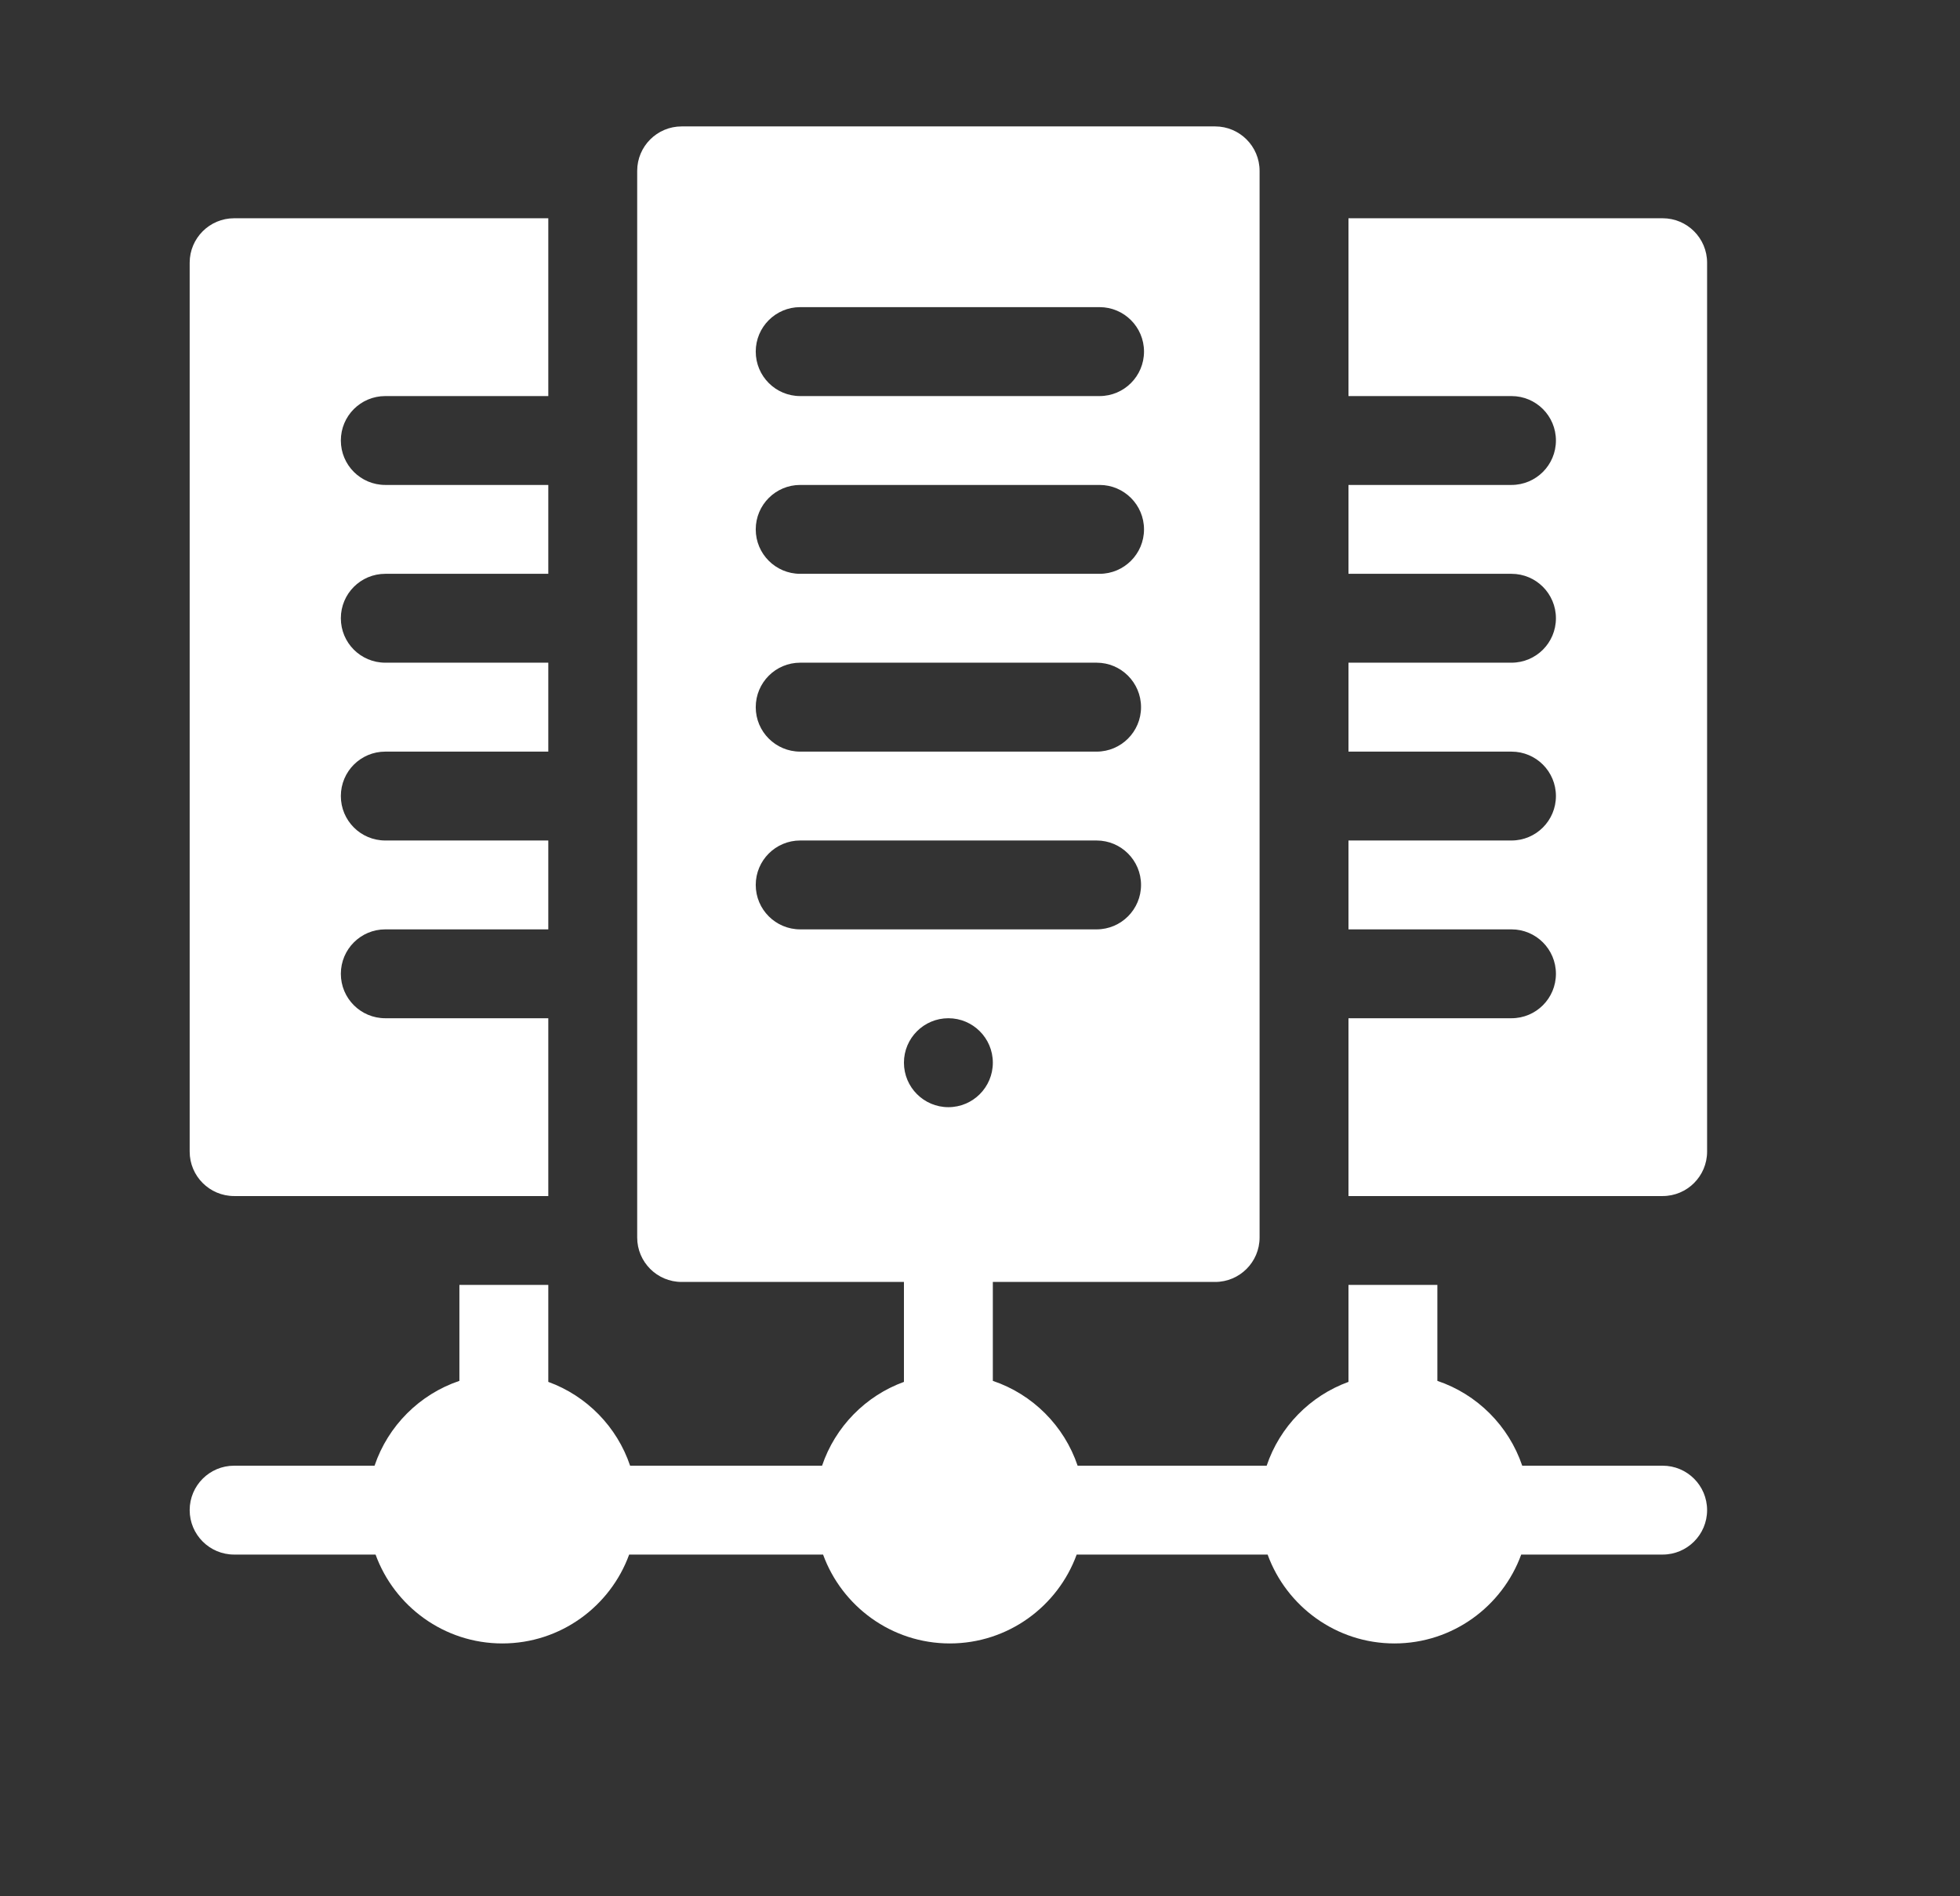 <svg width="31" height="30" viewBox="0 0 31 30" fill="none" xmlns="http://www.w3.org/2000/svg">
<rect x="0" y="0" width="31" height="30" fill="#333333" stroke="none"/>
<g id="data-center">
<g id="Group">
<path id="Vector" d="M26.297 3.453H21.328V6.266H23.906C24.295 6.266 24.609 6.58 24.609 6.969C24.609 7.357 24.295 7.672 23.906 7.672H21.328V9.078H23.906C24.295 9.078 24.609 9.393 24.609 9.781C24.609 10.17 24.295 10.484 23.906 10.484H21.328V11.891H23.906C24.295 11.891 24.609 12.205 24.609 12.594C24.609 12.982 24.295 13.297 23.906 13.297H21.328V14.703H23.906C24.295 14.703 24.609 15.018 24.609 15.406C24.609 15.795 24.295 16.109 23.906 16.109H21.328V18.922H26.297C26.685 18.922 27 18.607 27 18.219V4.156C27 3.768 26.685 3.453 26.297 3.453Z" fill="white"/>
<path id="Vector_2" d="M3.703 18.922H8.672V16.109H6.094C5.705 16.109 5.391 15.795 5.391 15.406C5.391 15.018 5.705 14.703 6.094 14.703H8.672V13.297H6.094C5.705 13.297 5.391 12.982 5.391 12.594C5.391 12.205 5.705 11.891 6.094 11.891H8.672V10.484H6.094C5.705 10.484 5.391 10.17 5.391 9.781C5.391 9.393 5.705 9.078 6.094 9.078H8.672V7.672H6.094C5.705 7.672 5.391 7.357 5.391 6.969C5.391 6.58 5.705 6.266 6.094 6.266H8.672V3.453H3.703C3.315 3.453 3 3.768 3 4.156V18.219C3 18.607 3.315 18.922 3.703 18.922Z" fill="white"/>
<path id="Vector_3" d="M26.297 23.188H24.076C23.863 22.558 23.364 22.058 22.734 21.846V20.328H21.328V21.862C20.72 22.083 20.241 22.573 20.034 23.188H17.044C16.832 22.558 16.333 22.058 15.703 21.846V20.281H19.219C19.607 20.281 19.922 19.966 19.922 19.578V2.703C19.922 2.315 19.607 2 19.219 2H10.781C10.393 2 10.078 2.315 10.078 2.703V19.578C10.078 19.966 10.393 20.281 10.781 20.281H14.297V21.862C13.689 22.083 13.21 22.573 13.002 23.188H9.966C9.759 22.573 9.28 22.083 8.672 21.862V20.328H7.266V21.846C6.636 22.058 6.137 22.558 5.924 23.188H3.703C3.315 23.188 3 23.502 3 23.891C3 24.279 3.315 24.594 3.703 24.594H5.94C6.238 25.413 7.024 26 7.945 26C8.866 26 9.653 25.413 9.951 24.594H13.018C13.316 25.413 14.102 26 15.023 26C15.944 26 16.731 25.413 17.029 24.594H20.049C20.347 25.413 21.134 26 22.055 26C22.976 26 23.762 25.413 24.06 24.594H26.297C26.685 24.594 27 24.279 27 23.891C27 23.502 26.685 23.188 26.297 23.188ZM15 17.516C14.612 17.516 14.297 17.201 14.297 16.812C14.297 16.424 14.612 16.109 15 16.109C15.388 16.109 15.703 16.424 15.703 16.812C15.703 17.201 15.388 17.516 15 17.516ZM12.656 4.859H17.391C17.779 4.859 18.094 5.174 18.094 5.562C18.094 5.951 17.779 6.266 17.391 6.266H12.656C12.268 6.266 11.953 5.951 11.953 5.562C11.953 5.174 12.268 4.859 12.656 4.859ZM12.656 7.672H17.391C17.779 7.672 18.094 7.987 18.094 8.375C18.094 8.763 17.779 9.078 17.391 9.078H12.656C12.268 9.078 11.953 8.763 11.953 8.375C11.953 7.987 12.268 7.672 12.656 7.672ZM12.656 10.484H17.344C17.732 10.484 18.047 10.799 18.047 11.188C18.047 11.576 17.732 11.891 17.344 11.891H12.656C12.268 11.891 11.953 11.576 11.953 11.188C11.953 10.799 12.268 10.484 12.656 10.484ZM11.953 14C11.953 13.612 12.268 13.297 12.656 13.297H17.344C17.732 13.297 18.047 13.612 18.047 14C18.047 14.388 17.732 14.703 17.344 14.703H12.656C12.268 14.703 11.953 14.388 11.953 14Z" fill="white"/>
</g>
</g>
</svg>

